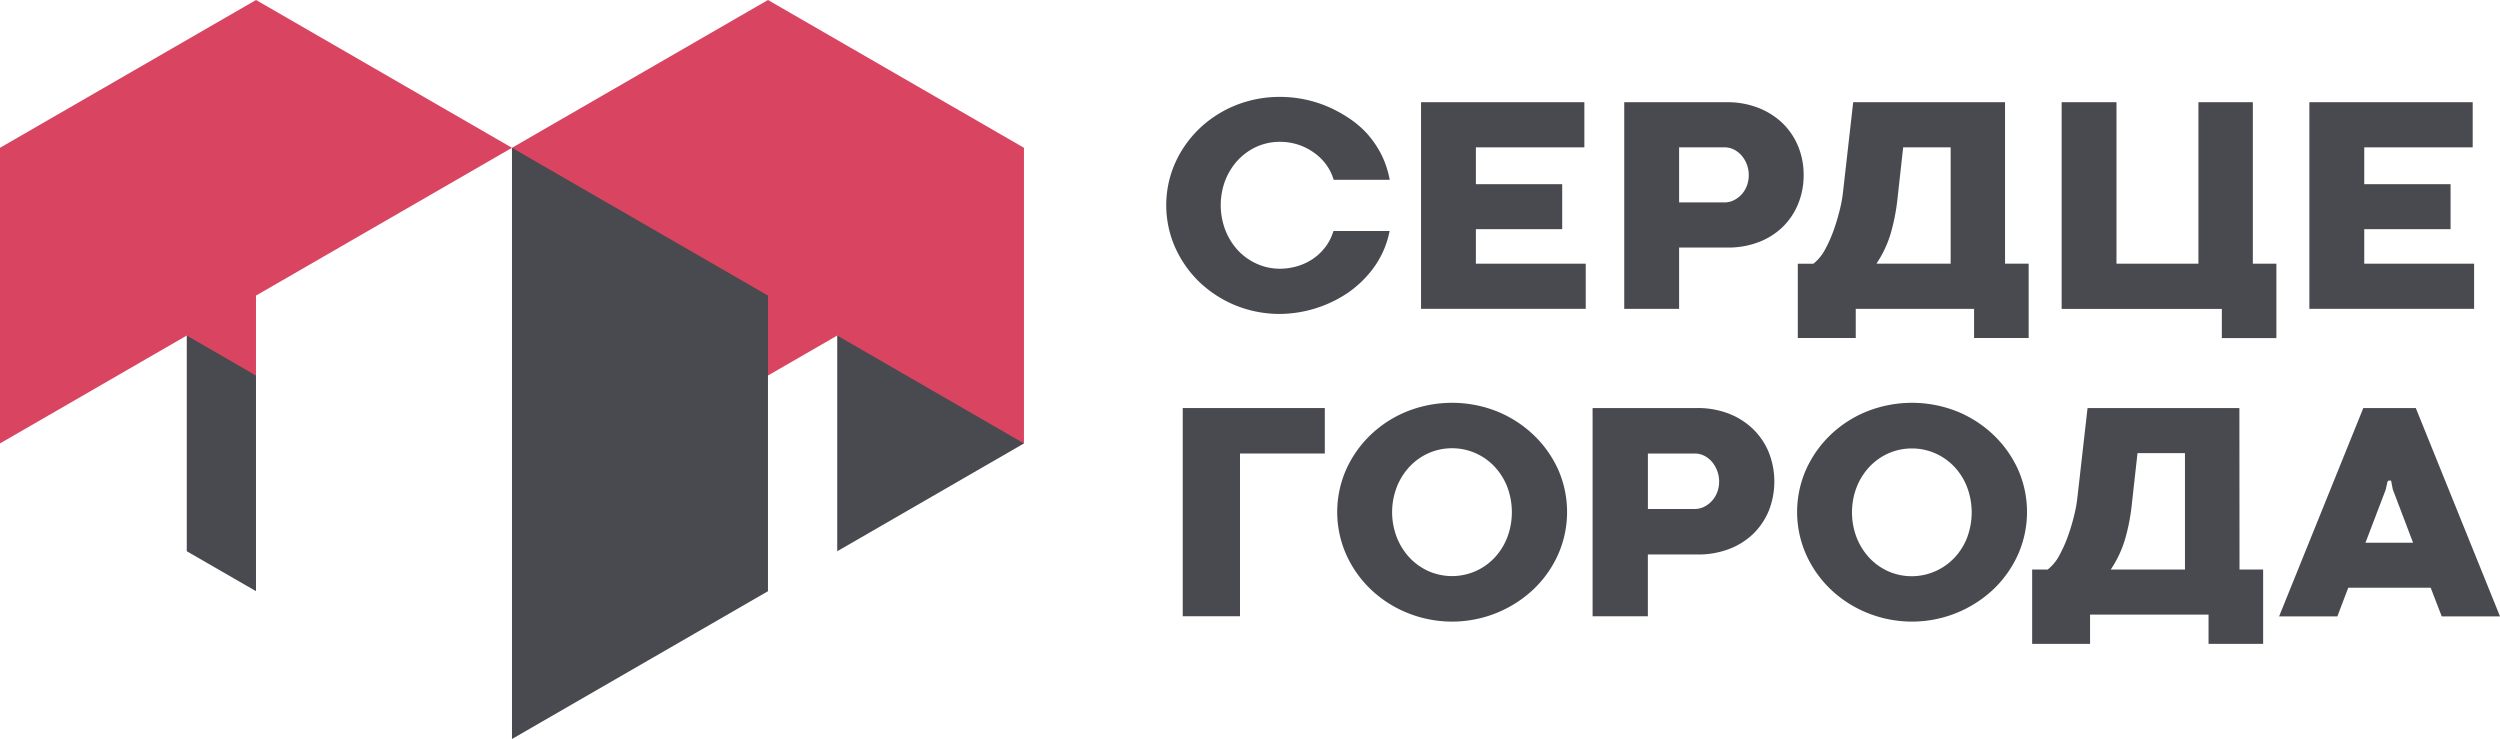 <?xml version="1.0" encoding="UTF-8"?> <svg xmlns="http://www.w3.org/2000/svg" viewBox="0 0 616.92 182.36"><defs><style>.cls-1{fill:#494950;}.cls-2{fill:#d94560;}</style></defs><g id="Слой_2" data-name="Слой 2"><g id="Слой_1-2" data-name="Слой 1"><path class="cls-1" d="M552.61,100.69H515.14l-2.55,22.48a31.8,31.8,0,0,1-.74,3.94,47.6,47.6,0,0,1-1.48,5,31.66,31.66,0,0,1-2.14,4.84,10.9,10.9,0,0,1-2.81,3.5l-.11.09h-3.84v18.34h14.29v-7.21H545v7.21h13.47V140.54h-5.83Zm-13.43,39.85H520.87l.41-.64a27.13,27.13,0,0,0,3.08-6.72,48.44,48.44,0,0,0,1.69-8.61l1.42-12.75h11.71Z"></path><polygon class="cls-1" points="291.86 152.07 305.99 152.07 305.99 111.91 326.92 111.91 326.92 100.69 291.86 100.69 291.86 152.07"></polygon><path class="cls-1" d="M378.37,107.27a28.71,28.71,0,0,0-9-5.77,30.12,30.12,0,0,0-22.1,0,28.33,28.33,0,0,0-9,5.77,27.54,27.54,0,0,0-6.07,8.57,25.93,25.93,0,0,0,0,21,27.44,27.44,0,0,0,6.07,8.6,28.56,28.56,0,0,0,9,5.79,29.33,29.33,0,0,0,31.13-5.79,27.34,27.34,0,0,0,6.09-8.6,26,26,0,0,0,0-21A27.44,27.44,0,0,0,378.37,107.27Zm-6.43,25.36a15.49,15.49,0,0,1-3.14,5,14.53,14.53,0,0,1-4.7,3.32,14.43,14.43,0,0,1-11.57,0,14.78,14.78,0,0,1-4.68-3.32,15.86,15.86,0,0,1-3.15-5,17.25,17.25,0,0,1,0-12.49,15.88,15.88,0,0,1,3.15-5,14.78,14.78,0,0,1,4.68-3.32,14.43,14.43,0,0,1,11.57,0,14.53,14.53,0,0,1,4.7,3.32,15.5,15.5,0,0,1,3.14,5,17.68,17.68,0,0,1,0,12.49Z"></path><path class="cls-1" d="M432.53,105.81a18.14,18.14,0,0,0-6-3.77,21.24,21.24,0,0,0-7.69-1.35H393v51.38h13.64V136.83H419a21.35,21.35,0,0,0,7.6-1.32,17.64,17.64,0,0,0,5.95-3.69,17.16,17.16,0,0,0,3.9-5.7,19.65,19.65,0,0,0,0-14.57A17.09,17.09,0,0,0,432.53,105.81Zm-8.77,15.65a6.67,6.67,0,0,1-1.31,2.14,6.4,6.4,0,0,1-1.93,1.46,5.26,5.26,0,0,1-2.35.54H406.65V111.91h11.56a5.22,5.22,0,0,1,2.36.56,6.32,6.32,0,0,1,1.91,1.52,7.58,7.58,0,0,1,1.28,7.47Z"></path><path class="cls-1" d="M491.87,107.27a28.66,28.66,0,0,0-9-5.77,30.15,30.15,0,0,0-22.11,0,28.33,28.33,0,0,0-9,5.77,27.54,27.54,0,0,0-6.07,8.57,25.93,25.93,0,0,0,0,21,27.44,27.44,0,0,0,6.07,8.6,28.56,28.56,0,0,0,9,5.79,29.33,29.33,0,0,0,31.13-5.79,27.34,27.34,0,0,0,6.09-8.6,25.93,25.93,0,0,0,0-21A27.44,27.44,0,0,0,491.87,107.27Zm-6.43,25.36a15.49,15.49,0,0,1-3.14,5,14.53,14.53,0,0,1-4.7,3.32A14.43,14.43,0,0,1,466,141a14.78,14.78,0,0,1-4.68-3.32,15.86,15.86,0,0,1-3.15-5,17.39,17.39,0,0,1,0-12.49,15.88,15.88,0,0,1,3.15-5,14.78,14.78,0,0,1,4.68-3.32,14.43,14.43,0,0,1,11.57,0,14.53,14.53,0,0,1,4.7,3.32,15.5,15.5,0,0,1,3.14,5,17.68,17.68,0,0,1,0,12.49Z"></path><path class="cls-1" d="M596.14,100.69H583.19L562.41,152.1h14.38l2.68-7.06h20.35l2.72,7.06h14.38Zm-12.42,33.24,5-13.1.42-1.91.23-.33h.67l.43,2.19,5,13.15Z"></path><path class="cls-1" d="M304.91,75.37a28.9,28.9,0,0,0,11,2.1,30.47,30.47,0,0,0,16.74-5.24,26.48,26.48,0,0,0,6.6-6.55A22.73,22.73,0,0,0,342.91,57H329.05a12.2,12.2,0,0,1-1.95,3.9,13.09,13.09,0,0,1-3.14,3,14.08,14.08,0,0,1-3.87,1.8,15,15,0,0,1-4.19.61,13.82,13.82,0,0,1-5.73-1.2,14.57,14.57,0,0,1-4.65-3.29,16,16,0,0,1-3.13-5,17.29,17.29,0,0,1,0-12.4,15.93,15.93,0,0,1,3.13-4.95,14.75,14.75,0,0,1,4.65-3.3A14,14,0,0,1,315.9,35a14.9,14.9,0,0,1,4.21.62A14.12,14.12,0,0,1,324,37.5a13,13,0,0,1,3.17,3,12.24,12.24,0,0,1,1.94,3.87l13.83,0a23.61,23.61,0,0,0-2-6.11,24.84,24.84,0,0,0-3.6-5.3A24.28,24.28,0,0,0,332.63,29a32.51,32.51,0,0,0-5.4-2.86,30.06,30.06,0,0,0-11.33-2.23,29.08,29.08,0,0,0-11,2.08A28.3,28.3,0,0,0,296,31.7a27.42,27.42,0,0,0-6,8.5,25.76,25.76,0,0,0,0,20.88,27.25,27.25,0,0,0,6,8.54A28.59,28.59,0,0,0,304.91,75.37Z"></path><polygon class="cls-1" points="364.2 56.55 385.5 56.55 385.5 45.45 364.2 45.45 364.2 36.36 390.97 36.36 390.97 25.22 350.67 25.22 350.67 76.21 391.31 76.21 391.31 65.07 364.2 65.07 364.2 56.55"></polygon><polygon class="cls-1" points="610.53 65.07 583.42 65.07 583.42 56.55 604.72 56.55 604.72 45.45 583.42 45.45 583.42 36.36 610.18 36.36 610.18 25.22 569.88 25.22 569.88 76.21 610.53 76.21 610.53 65.07"></polygon><path class="cls-1" d="M445.08,43.21a18.32,18.32,0,0,0-1.4-7.21,16.88,16.88,0,0,0-3.9-5.69,18,18,0,0,0-6-3.74,20.86,20.86,0,0,0-7.62-1.35H400.81v51h13.54V61.09h12a21.11,21.11,0,0,0,7.55-1.31,17.47,17.47,0,0,0,5.9-3.67,16.61,16.61,0,0,0,3.86-5.65A18.45,18.45,0,0,0,445.08,43.21Zm-14,2.62a6.89,6.89,0,0,1-1.3,2.14,6.54,6.54,0,0,1-1.92,1.44,5.18,5.18,0,0,1-2.33.54H414.35V36.36h11.22a5.14,5.14,0,0,1,2.34.56,6.37,6.37,0,0,1,1.9,1.51,7.48,7.48,0,0,1,1.27,2.18,7.63,7.63,0,0,1,0,5.22Z"></path><path class="cls-1" d="M494.78,25.22H457.31l-2.55,22.49a31.48,31.48,0,0,1-.73,3.94,51.91,51.91,0,0,1-1.48,5,33.26,33.26,0,0,1-2.14,4.85,11.28,11.28,0,0,1-2.82,3.5l-.11.08h-3.84V83.41h14.3v-7.2h29.2v7.2h13.47V65.07h-5.83ZM481.36,65.07H463.05l.4-.63a27.11,27.11,0,0,0,3.08-6.72,49.29,49.29,0,0,0,1.7-8.61l1.41-12.75h11.72Z"></path><polygon class="cls-1" points="555.93 25.22 542.5 25.22 542.5 36.38 542.5 65.07 522.28 65.07 522.28 25.22 508.75 25.22 508.75 76.23 548.28 76.23 548.28 83.43 550.65 83.43 561.74 83.43 561.74 65.07 555.93 65.07 555.93 25.22"></polygon><polygon class="cls-2" points="189.51 0 126.34 36.47 151.96 114.34 206.6 82.8 226.08 109.42 252.68 109.42 252.68 36.47 189.51 0"></polygon><polygon class="cls-2" points="0 36.47 0 109.42 46.09 82.8 54.63 102.42 63.17 92.67 63.17 72.94 126.34 36.47 63.18 0 0 36.47"></polygon><polygon class="cls-1" points="46.09 136.03 63.17 145.88 63.17 92.67 46.09 82.8 46.09 136.03"></polygon><polygon class="cls-1" points="206.6 82.8 206.6 136.03 252.68 109.42 206.6 82.8"></polygon><polygon class="cls-1" points="126.34 182.36 189.51 145.89 189.51 72.94 126.34 36.47 126.34 182.36"></polygon></g></g></svg> 